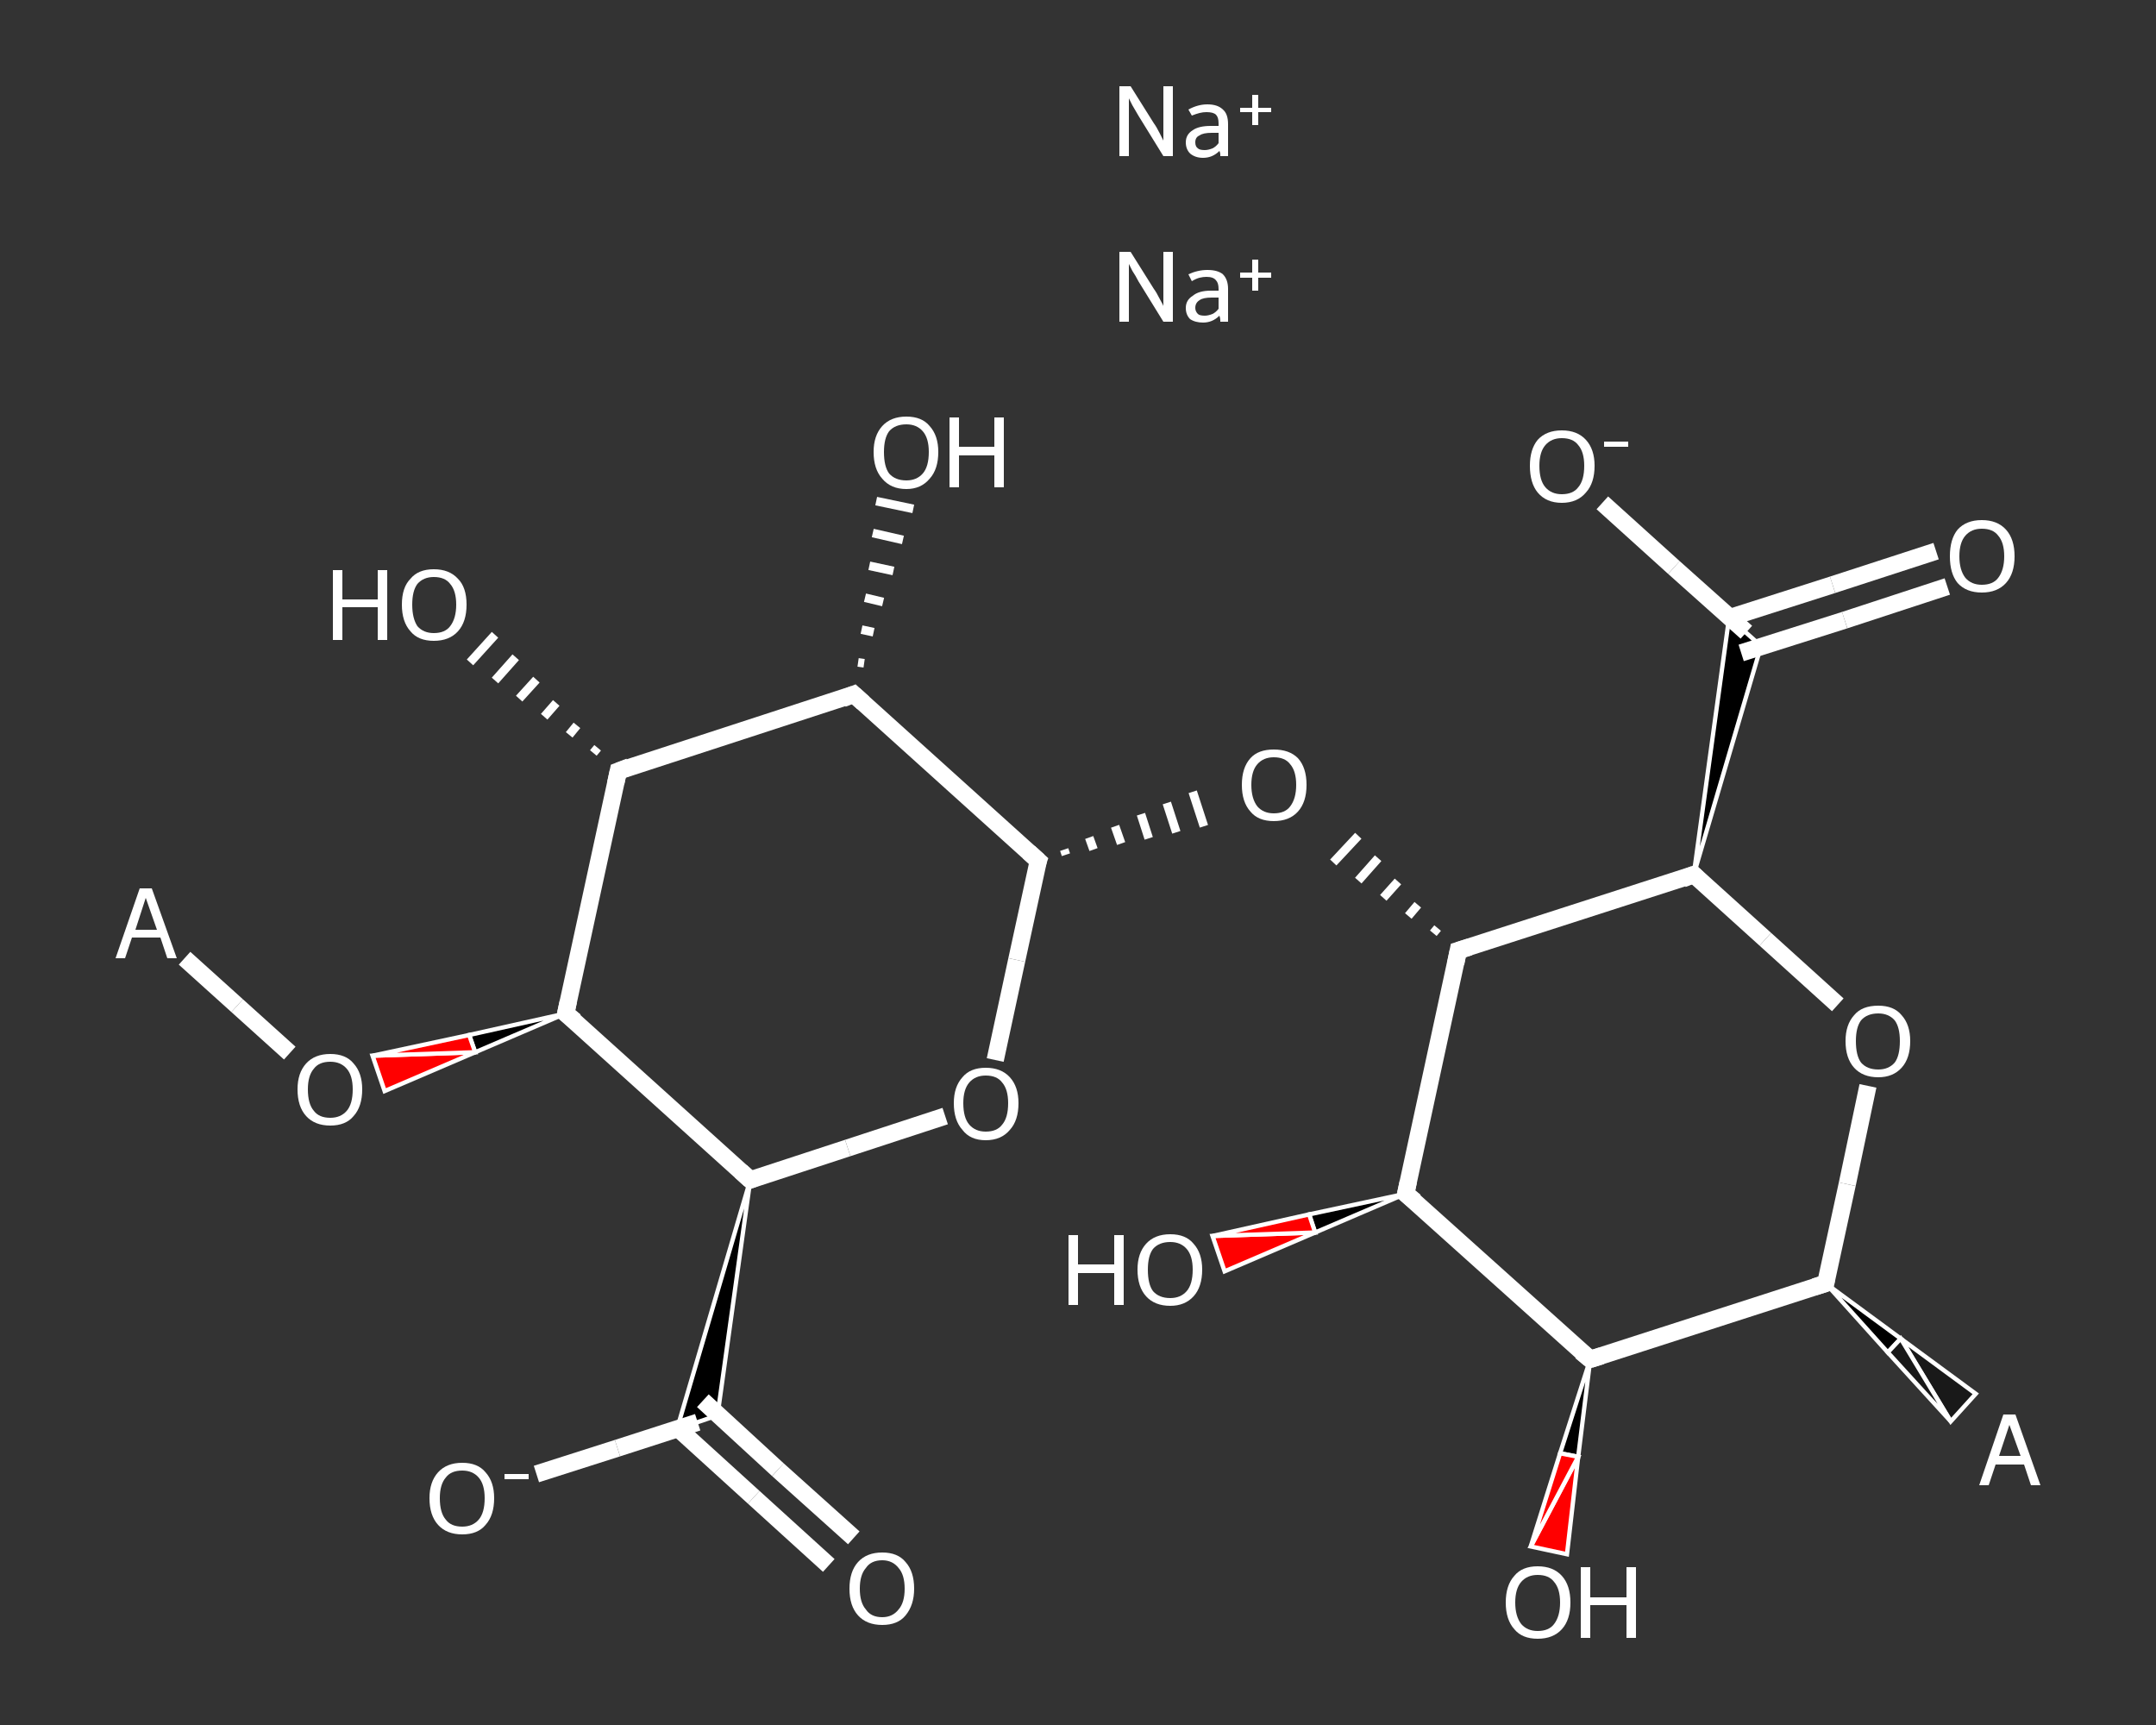 <?xml version='1.0' encoding='iso-8859-1'?>
<svg version='1.1' baseProfile='full'
              xmlns='http://www.w3.org/2000/svg'
                      xmlns:rdkit='http://www.rdkit.org/xml'
                      xmlns:xlink='http://www.w3.org/1999/xlink'
                  xml:space='preserve'
width='250px' height='200px' viewBox='0 0 250 200'>
<rect x="0" y="0" width="250" height="200" fill="#333333" stroke="none"/>
<!-- END OF HEADER -->
<rect style='opacity:1.0;fill:transparent;stroke:none' width='250.0' height='200.0' x='0.0' y='0.0'> </rect>
<path class='bond-0 atom-0 atom-1' d='M 21.4,111.1 L 27.5,116.6' style='fill:none;fill-rule:evenodd;stroke:#FFFFFF;stroke-width:2.0px;stroke-linecap:butt;stroke-linejoin:miter;stroke-opacity:1' />
<path class='bond-0 atom-0 atom-1' d='M 27.5,116.6 L 33.6,122.1' style='fill:none;fill-rule:evenodd;stroke:#FFFFFF;stroke-width:2.0px;stroke-linecap:butt;stroke-linejoin:miter;stroke-opacity:1' />
<path class='bond-1 atom-2 atom-1' d='M 65.6,117.5 L 55.1,122.0 L 54.4,120.0 Z' style='fill:#000000;fill-rule:evenodd;fill-opacity:1;stroke:#FFFFFF;stroke-width:0.5px;stroke-linecap:butt;stroke-linejoin:miter;stroke-opacity:1;' />
<path class='bond-1 atom-2 atom-1' d='M 55.1,122.0 L 43.2,122.4 L 44.6,126.5 Z' style='fill:#FF0000;fill-rule:evenodd;fill-opacity:1;stroke:#FFFFFF;stroke-width:0.5px;stroke-linecap:butt;stroke-linejoin:miter;stroke-opacity:1;' />
<path class='bond-1 atom-2 atom-1' d='M 55.1,122.0 L 54.4,120.0 L 43.2,122.4 Z' style='fill:#FF0000;fill-rule:evenodd;fill-opacity:1;stroke:#FFFFFF;stroke-width:0.5px;stroke-linecap:butt;stroke-linejoin:miter;stroke-opacity:1;' />
<path class='bond-2 atom-2 atom-3' d='M 65.6,117.5 L 71.7,89.4' style='fill:none;fill-rule:evenodd;stroke:#FFFFFF;stroke-width:2.0px;stroke-linecap:butt;stroke-linejoin:miter;stroke-opacity:1' />
<path class='bond-3 atom-3 atom-4' d='M 68.8,87.3 L 69.3,86.7' style='fill:none;fill-rule:evenodd;stroke:#FFFFFF;stroke-width:1.0px;stroke-linecap:butt;stroke-linejoin:miter;stroke-opacity:1' />
<path class='bond-3 atom-3 atom-4' d='M 66.0,85.2 L 66.9,84.1' style='fill:none;fill-rule:evenodd;stroke:#FFFFFF;stroke-width:1.0px;stroke-linecap:butt;stroke-linejoin:miter;stroke-opacity:1' />
<path class='bond-3 atom-3 atom-4' d='M 63.1,83.1 L 64.5,81.5' style='fill:none;fill-rule:evenodd;stroke:#FFFFFF;stroke-width:1.0px;stroke-linecap:butt;stroke-linejoin:miter;stroke-opacity:1' />
<path class='bond-3 atom-3 atom-4' d='M 60.2,81.0 L 62.2,78.8' style='fill:none;fill-rule:evenodd;stroke:#FFFFFF;stroke-width:1.0px;stroke-linecap:butt;stroke-linejoin:miter;stroke-opacity:1' />
<path class='bond-3 atom-3 atom-4' d='M 57.4,78.9 L 59.8,76.2' style='fill:none;fill-rule:evenodd;stroke:#FFFFFF;stroke-width:1.0px;stroke-linecap:butt;stroke-linejoin:miter;stroke-opacity:1' />
<path class='bond-3 atom-3 atom-4' d='M 54.5,76.8 L 57.4,73.6' style='fill:none;fill-rule:evenodd;stroke:#FFFFFF;stroke-width:1.0px;stroke-linecap:butt;stroke-linejoin:miter;stroke-opacity:1' />
<path class='bond-4 atom-3 atom-5' d='M 71.7,89.4 L 99.0,80.5' style='fill:none;fill-rule:evenodd;stroke:#FFFFFF;stroke-width:2.0px;stroke-linecap:butt;stroke-linejoin:miter;stroke-opacity:1' />
<path class='bond-5 atom-5 atom-6' d='M 99.5,76.8 L 100.2,76.9' style='fill:none;fill-rule:evenodd;stroke:#FFFFFF;stroke-width:1.0px;stroke-linecap:butt;stroke-linejoin:miter;stroke-opacity:1' />
<path class='bond-5 atom-5 atom-6' d='M 99.9,73.0 L 101.3,73.3' style='fill:none;fill-rule:evenodd;stroke:#FFFFFF;stroke-width:1.0px;stroke-linecap:butt;stroke-linejoin:miter;stroke-opacity:1' />
<path class='bond-5 atom-5 atom-6' d='M 100.3,69.3 L 102.4,69.8' style='fill:none;fill-rule:evenodd;stroke:#FFFFFF;stroke-width:1.0px;stroke-linecap:butt;stroke-linejoin:miter;stroke-opacity:1' />
<path class='bond-5 atom-5 atom-6' d='M 100.8,65.6 L 103.6,66.2' style='fill:none;fill-rule:evenodd;stroke:#FFFFFF;stroke-width:1.0px;stroke-linecap:butt;stroke-linejoin:miter;stroke-opacity:1' />
<path class='bond-5 atom-5 atom-6' d='M 101.2,61.8 L 104.7,62.6' style='fill:none;fill-rule:evenodd;stroke:#FFFFFF;stroke-width:1.0px;stroke-linecap:butt;stroke-linejoin:miter;stroke-opacity:1' />
<path class='bond-5 atom-5 atom-6' d='M 101.6,58.1 L 105.9,59.0' style='fill:none;fill-rule:evenodd;stroke:#FFFFFF;stroke-width:1.0px;stroke-linecap:butt;stroke-linejoin:miter;stroke-opacity:1' />
<path class='bond-6 atom-5 atom-7' d='M 99.0,80.5 L 120.4,99.8' style='fill:none;fill-rule:evenodd;stroke:#FFFFFF;stroke-width:2.0px;stroke-linecap:butt;stroke-linejoin:miter;stroke-opacity:1' />
<path class='bond-7 atom-7 atom-8' d='M 123.6,99.1 L 123.4,98.5' style='fill:none;fill-rule:evenodd;stroke:#FFFFFF;stroke-width:1.0px;stroke-linecap:butt;stroke-linejoin:miter;stroke-opacity:1' />
<path class='bond-7 atom-7 atom-8' d='M 126.8,98.5 L 126.3,97.1' style='fill:none;fill-rule:evenodd;stroke:#FFFFFF;stroke-width:1.0px;stroke-linecap:butt;stroke-linejoin:miter;stroke-opacity:1' />
<path class='bond-7 atom-7 atom-8' d='M 130.0,97.8 L 129.3,95.8' style='fill:none;fill-rule:evenodd;stroke:#FFFFFF;stroke-width:1.0px;stroke-linecap:butt;stroke-linejoin:miter;stroke-opacity:1' />
<path class='bond-7 atom-7 atom-8' d='M 133.2,97.2 L 132.3,94.4' style='fill:none;fill-rule:evenodd;stroke:#FFFFFF;stroke-width:1.0px;stroke-linecap:butt;stroke-linejoin:miter;stroke-opacity:1' />
<path class='bond-7 atom-7 atom-8' d='M 136.4,96.5 L 135.3,93.1' style='fill:none;fill-rule:evenodd;stroke:#FFFFFF;stroke-width:1.0px;stroke-linecap:butt;stroke-linejoin:miter;stroke-opacity:1' />
<path class='bond-7 atom-7 atom-8' d='M 139.6,95.8 L 138.3,91.8' style='fill:none;fill-rule:evenodd;stroke:#FFFFFF;stroke-width:1.0px;stroke-linecap:butt;stroke-linejoin:miter;stroke-opacity:1' />
<path class='bond-8 atom-9 atom-8' d='M 166.7,107.6 L 166.2,108.2' style='fill:none;fill-rule:evenodd;stroke:#FFFFFF;stroke-width:1.0px;stroke-linecap:butt;stroke-linejoin:miter;stroke-opacity:1' />
<path class='bond-8 atom-9 atom-8' d='M 164.4,104.9 L 163.3,106.2' style='fill:none;fill-rule:evenodd;stroke:#FFFFFF;stroke-width:1.0px;stroke-linecap:butt;stroke-linejoin:miter;stroke-opacity:1' />
<path class='bond-8 atom-9 atom-8' d='M 162.1,102.2 L 160.4,104.1' style='fill:none;fill-rule:evenodd;stroke:#FFFFFF;stroke-width:1.0px;stroke-linecap:butt;stroke-linejoin:miter;stroke-opacity:1' />
<path class='bond-8 atom-9 atom-8' d='M 159.8,99.5 L 157.5,102.1' style='fill:none;fill-rule:evenodd;stroke:#FFFFFF;stroke-width:1.0px;stroke-linecap:butt;stroke-linejoin:miter;stroke-opacity:1' />
<path class='bond-8 atom-9 atom-8' d='M 157.5,96.9 L 154.6,100.0' style='fill:none;fill-rule:evenodd;stroke:#FFFFFF;stroke-width:1.0px;stroke-linecap:butt;stroke-linejoin:miter;stroke-opacity:1' />
<path class='bond-9 atom-9 atom-10' d='M 169.1,110.2 L 163.0,138.4' style='fill:none;fill-rule:evenodd;stroke:#FFFFFF;stroke-width:2.0px;stroke-linecap:butt;stroke-linejoin:miter;stroke-opacity:1' />
<path class='bond-10 atom-10 atom-11' d='M 163.0,138.4 L 152.5,142.9 L 151.8,140.8 Z' style='fill:#000000;fill-rule:evenodd;fill-opacity:1;stroke:#FFFFFF;stroke-width:0.5px;stroke-linecap:butt;stroke-linejoin:miter;stroke-opacity:1;' />
<path class='bond-10 atom-10 atom-11' d='M 152.5,142.9 L 140.6,143.3 L 142.0,147.4 Z' style='fill:#FF0000;fill-rule:evenodd;fill-opacity:1;stroke:#FFFFFF;stroke-width:0.5px;stroke-linecap:butt;stroke-linejoin:miter;stroke-opacity:1;' />
<path class='bond-10 atom-10 atom-11' d='M 152.5,142.9 L 151.8,140.8 L 140.6,143.3 Z' style='fill:#FF0000;fill-rule:evenodd;fill-opacity:1;stroke:#FFFFFF;stroke-width:0.5px;stroke-linecap:butt;stroke-linejoin:miter;stroke-opacity:1;' />
<path class='bond-11 atom-10 atom-12' d='M 163.0,138.4 L 184.4,157.6' style='fill:none;fill-rule:evenodd;stroke:#FFFFFF;stroke-width:2.0px;stroke-linecap:butt;stroke-linejoin:miter;stroke-opacity:1' />
<path class='bond-12 atom-12 atom-13' d='M 184.4,157.6 L 183.0,168.9 L 180.9,168.5 Z' style='fill:#000000;fill-rule:evenodd;fill-opacity:1;stroke:#FFFFFF;stroke-width:0.5px;stroke-linecap:butt;stroke-linejoin:miter;stroke-opacity:1;' />
<path class='bond-12 atom-12 atom-13' d='M 183.0,168.9 L 177.5,179.3 L 181.7,180.2 Z' style='fill:#FF0000;fill-rule:evenodd;fill-opacity:1;stroke:#FFFFFF;stroke-width:0.5px;stroke-linecap:butt;stroke-linejoin:miter;stroke-opacity:1;' />
<path class='bond-12 atom-12 atom-13' d='M 183.0,168.9 L 180.9,168.5 L 177.5,179.3 Z' style='fill:#FF0000;fill-rule:evenodd;fill-opacity:1;stroke:#FFFFFF;stroke-width:0.5px;stroke-linecap:butt;stroke-linejoin:miter;stroke-opacity:1;' />
<path class='bond-13 atom-12 atom-14' d='M 184.4,157.6 L 211.7,148.8' style='fill:none;fill-rule:evenodd;stroke:#FFFFFF;stroke-width:2.0px;stroke-linecap:butt;stroke-linejoin:miter;stroke-opacity:1' />
<path class='bond-14 atom-14 atom-15' d='M 211.7,148.8 L 220.4,155.2 L 218.9,156.8 Z' style='fill:#000000;fill-rule:evenodd;fill-opacity:1;stroke:#FFFFFF;stroke-width:0.5px;stroke-linecap:butt;stroke-linejoin:miter;stroke-opacity:1;' />
<path class='bond-14 atom-14 atom-15' d='M 220.4,155.2 L 226.2,164.8 L 229.1,161.6 Z' style='fill:#191919;fill-rule:evenodd;fill-opacity:1;stroke:#FFFFFF;stroke-width:0.5px;stroke-linecap:butt;stroke-linejoin:miter;stroke-opacity:1;' />
<path class='bond-14 atom-14 atom-15' d='M 220.4,155.2 L 218.9,156.8 L 226.2,164.8 Z' style='fill:#191919;fill-rule:evenodd;fill-opacity:1;stroke:#FFFFFF;stroke-width:0.5px;stroke-linecap:butt;stroke-linejoin:miter;stroke-opacity:1;' />
<path class='bond-15 atom-14 atom-16' d='M 211.7,148.8 L 214.2,137.3' style='fill:none;fill-rule:evenodd;stroke:#FFFFFF;stroke-width:2.0px;stroke-linecap:butt;stroke-linejoin:miter;stroke-opacity:1' />
<path class='bond-15 atom-14 atom-16' d='M 214.2,137.3 L 216.6,125.9' style='fill:none;fill-rule:evenodd;stroke:#FFFFFF;stroke-width:2.0px;stroke-linecap:butt;stroke-linejoin:miter;stroke-opacity:1' />
<path class='bond-16 atom-16 atom-17' d='M 213.1,116.5 L 204.7,108.9' style='fill:none;fill-rule:evenodd;stroke:#FFFFFF;stroke-width:2.0px;stroke-linecap:butt;stroke-linejoin:miter;stroke-opacity:1' />
<path class='bond-16 atom-16 atom-17' d='M 204.7,108.9 L 196.4,101.4' style='fill:none;fill-rule:evenodd;stroke:#FFFFFF;stroke-width:2.0px;stroke-linecap:butt;stroke-linejoin:miter;stroke-opacity:1' />
<path class='bond-17 atom-17 atom-18' d='M 196.4,101.4 L 200.5,71.6 L 204.2,74.9 Z' style='fill:#000000;fill-rule:evenodd;fill-opacity:1;stroke:#FFFFFF;stroke-width:0.5px;stroke-linecap:butt;stroke-linejoin:miter;stroke-opacity:1;' />
<path class='bond-18 atom-18 atom-19' d='M 201.9,75.7 L 213.9,71.9' style='fill:none;fill-rule:evenodd;stroke:#FFFFFF;stroke-width:2.0px;stroke-linecap:butt;stroke-linejoin:miter;stroke-opacity:1' />
<path class='bond-18 atom-18 atom-19' d='M 213.9,71.9 L 225.8,68.0' style='fill:none;fill-rule:evenodd;stroke:#FFFFFF;stroke-width:2.0px;stroke-linecap:butt;stroke-linejoin:miter;stroke-opacity:1' />
<path class='bond-18 atom-18 atom-19' d='M 200.6,71.6 L 212.5,67.8' style='fill:none;fill-rule:evenodd;stroke:#FFFFFF;stroke-width:2.0px;stroke-linecap:butt;stroke-linejoin:miter;stroke-opacity:1' />
<path class='bond-18 atom-18 atom-19' d='M 212.5,67.8 L 224.5,63.9' style='fill:none;fill-rule:evenodd;stroke:#FFFFFF;stroke-width:2.0px;stroke-linecap:butt;stroke-linejoin:miter;stroke-opacity:1' />
<path class='bond-19 atom-18 atom-20' d='M 202.5,73.3 L 194.1,65.8' style='fill:none;fill-rule:evenodd;stroke:#FFFFFF;stroke-width:2.0px;stroke-linecap:butt;stroke-linejoin:miter;stroke-opacity:1' />
<path class='bond-19 atom-18 atom-20' d='M 194.1,65.8 L 185.8,58.3' style='fill:none;fill-rule:evenodd;stroke:#FFFFFF;stroke-width:2.0px;stroke-linecap:butt;stroke-linejoin:miter;stroke-opacity:1' />
<path class='bond-20 atom-7 atom-21' d='M 120.4,99.8 L 117.9,111.3' style='fill:none;fill-rule:evenodd;stroke:#FFFFFF;stroke-width:2.0px;stroke-linecap:butt;stroke-linejoin:miter;stroke-opacity:1' />
<path class='bond-20 atom-7 atom-21' d='M 117.9,111.3 L 115.4,122.9' style='fill:none;fill-rule:evenodd;stroke:#FFFFFF;stroke-width:2.0px;stroke-linecap:butt;stroke-linejoin:miter;stroke-opacity:1' />
<path class='bond-21 atom-21 atom-22' d='M 109.6,129.4 L 98.3,133.1' style='fill:none;fill-rule:evenodd;stroke:#FFFFFF;stroke-width:2.0px;stroke-linecap:butt;stroke-linejoin:miter;stroke-opacity:1' />
<path class='bond-21 atom-21 atom-22' d='M 98.3,133.1 L 87.0,136.8' style='fill:none;fill-rule:evenodd;stroke:#FFFFFF;stroke-width:2.0px;stroke-linecap:butt;stroke-linejoin:miter;stroke-opacity:1' />
<path class='bond-22 atom-22 atom-23' d='M 87.0,136.8 L 83.2,164.1 L 78.5,165.7 Z' style='fill:#000000;fill-rule:evenodd;fill-opacity:1;stroke:#FFFFFF;stroke-width:0.5px;stroke-linecap:butt;stroke-linejoin:miter;stroke-opacity:1;' />
<path class='bond-23 atom-23 atom-24' d='M 78.6,165.6 L 87.4,173.6' style='fill:none;fill-rule:evenodd;stroke:#FFFFFF;stroke-width:2.0px;stroke-linecap:butt;stroke-linejoin:miter;stroke-opacity:1' />
<path class='bond-23 atom-23 atom-24' d='M 87.4,173.6 L 96.1,181.5' style='fill:none;fill-rule:evenodd;stroke:#FFFFFF;stroke-width:2.0px;stroke-linecap:butt;stroke-linejoin:miter;stroke-opacity:1' />
<path class='bond-23 atom-23 atom-24' d='M 81.5,162.4 L 90.2,170.4' style='fill:none;fill-rule:evenodd;stroke:#FFFFFF;stroke-width:2.0px;stroke-linecap:butt;stroke-linejoin:miter;stroke-opacity:1' />
<path class='bond-23 atom-23 atom-24' d='M 90.2,170.4 L 99.0,178.3' style='fill:none;fill-rule:evenodd;stroke:#FFFFFF;stroke-width:2.0px;stroke-linecap:butt;stroke-linejoin:miter;stroke-opacity:1' />
<path class='bond-24 atom-23 atom-25' d='M 80.9,164.9 L 71.6,167.9' style='fill:none;fill-rule:evenodd;stroke:#FFFFFF;stroke-width:2.0px;stroke-linecap:butt;stroke-linejoin:miter;stroke-opacity:1' />
<path class='bond-24 atom-23 atom-25' d='M 71.6,167.9 L 62.2,170.9' style='fill:none;fill-rule:evenodd;stroke:#FFFFFF;stroke-width:2.0px;stroke-linecap:butt;stroke-linejoin:miter;stroke-opacity:1' />
<path class='bond-25 atom-22 atom-2' d='M 87.0,136.8 L 65.6,117.5' style='fill:none;fill-rule:evenodd;stroke:#FFFFFF;stroke-width:2.0px;stroke-linecap:butt;stroke-linejoin:miter;stroke-opacity:1' />
<path class='bond-26 atom-17 atom-9' d='M 196.4,101.4 L 169.1,110.2' style='fill:none;fill-rule:evenodd;stroke:#FFFFFF;stroke-width:2.0px;stroke-linecap:butt;stroke-linejoin:miter;stroke-opacity:1' />
<path d='M 65.9,116.1 L 65.6,117.5 L 66.7,118.4' style='fill:none;stroke:#FFFFFF;stroke-width:2.0px;stroke-linecap:butt;stroke-linejoin:miter;stroke-opacity:1;' />
<path d='M 71.4,90.8 L 71.7,89.4 L 73.0,88.9' style='fill:none;stroke:#FFFFFF;stroke-width:2.0px;stroke-linecap:butt;stroke-linejoin:miter;stroke-opacity:1;' />
<path d='M 97.7,81.0 L 99.0,80.5 L 100.1,81.5' style='fill:none;stroke:#FFFFFF;stroke-width:2.0px;stroke-linecap:butt;stroke-linejoin:miter;stroke-opacity:1;' />
<path d='M 119.3,98.8 L 120.4,99.8 L 120.2,100.4' style='fill:none;stroke:#FFFFFF;stroke-width:2.0px;stroke-linecap:butt;stroke-linejoin:miter;stroke-opacity:1;' />
<path d='M 168.8,111.7 L 169.1,110.2 L 170.4,109.8' style='fill:none;stroke:#FFFFFF;stroke-width:2.0px;stroke-linecap:butt;stroke-linejoin:miter;stroke-opacity:1;' />
<path d='M 163.3,137.0 L 163.0,138.4 L 164.1,139.3' style='fill:none;stroke:#FFFFFF;stroke-width:2.0px;stroke-linecap:butt;stroke-linejoin:miter;stroke-opacity:1;' />
<path d='M 183.3,156.7 L 184.4,157.6 L 185.7,157.2' style='fill:none;stroke:#FFFFFF;stroke-width:2.0px;stroke-linecap:butt;stroke-linejoin:miter;stroke-opacity:1;' />
<path d='M 210.4,149.2 L 211.7,148.8 L 211.8,148.2' style='fill:none;stroke:#FFFFFF;stroke-width:2.0px;stroke-linecap:butt;stroke-linejoin:miter;stroke-opacity:1;' />
<path d='M 196.8,101.8 L 196.4,101.4 L 195.1,101.9' style='fill:none;stroke:#FFFFFF;stroke-width:2.0px;stroke-linecap:butt;stroke-linejoin:miter;stroke-opacity:1;' />
<path d='M 87.5,136.6 L 87.0,136.8 L 85.9,135.8' style='fill:none;stroke:#FFFFFF;stroke-width:2.0px;stroke-linecap:butt;stroke-linejoin:miter;stroke-opacity:1;' />
<path class='atom-0' d='M 19.4 111.1
L 18.6 108.7
L 15.3 108.7
L 14.5 111.1
L 13.4 111.1
L 16.2 103.0
L 17.6 103.0
L 20.5 111.1
L 19.4 111.1
M 15.7 107.8
L 18.2 107.8
L 16.9 104.1
L 15.7 107.8
' fill='#FFFFFF'/>
<path class='atom-1' d='M 34.5 126.3
Q 34.5 124.4, 35.5 123.3
Q 36.5 122.2, 38.3 122.2
Q 40.1 122.2, 41.0 123.3
Q 42.0 124.4, 42.0 126.3
Q 42.0 128.3, 41.0 129.4
Q 40.1 130.5, 38.3 130.5
Q 36.5 130.5, 35.5 129.4
Q 34.5 128.3, 34.5 126.3
M 38.3 129.6
Q 39.5 129.6, 40.2 128.8
Q 40.9 128.0, 40.9 126.3
Q 40.9 124.7, 40.2 123.9
Q 39.5 123.1, 38.3 123.1
Q 37.0 123.1, 36.4 123.9
Q 35.7 124.7, 35.7 126.3
Q 35.7 128.0, 36.4 128.8
Q 37.0 129.6, 38.3 129.6
' fill='#FFFFFF'/>
<path class='atom-4' d='M 38.6 66.1
L 39.7 66.1
L 39.7 69.5
L 43.8 69.5
L 43.8 66.1
L 44.9 66.1
L 44.9 74.2
L 43.8 74.2
L 43.8 70.4
L 39.7 70.4
L 39.7 74.2
L 38.6 74.2
L 38.6 66.1
' fill='#FFFFFF'/>
<path class='atom-4' d='M 46.6 70.1
Q 46.6 68.1, 47.6 67.1
Q 48.5 66.0, 50.3 66.0
Q 52.1 66.0, 53.1 67.1
Q 54.1 68.1, 54.1 70.1
Q 54.1 72.1, 53.1 73.2
Q 52.1 74.3, 50.3 74.3
Q 48.5 74.3, 47.6 73.2
Q 46.6 72.1, 46.6 70.1
M 50.3 73.4
Q 51.6 73.4, 52.2 72.6
Q 52.9 71.7, 52.9 70.1
Q 52.9 68.5, 52.2 67.7
Q 51.6 66.9, 50.3 66.9
Q 49.1 66.9, 48.4 67.7
Q 47.8 68.5, 47.8 70.1
Q 47.8 71.7, 48.4 72.6
Q 49.1 73.4, 50.3 73.4
' fill='#FFFFFF'/>
<path class='atom-6' d='M 101.3 52.4
Q 101.3 50.5, 102.3 49.4
Q 103.3 48.3, 105.1 48.3
Q 106.9 48.3, 107.8 49.4
Q 108.8 50.5, 108.8 52.4
Q 108.8 54.4, 107.8 55.5
Q 106.8 56.7, 105.1 56.7
Q 103.3 56.7, 102.3 55.5
Q 101.3 54.4, 101.3 52.4
M 105.1 55.7
Q 106.3 55.7, 107.0 54.9
Q 107.7 54.1, 107.7 52.4
Q 107.7 50.8, 107.0 50.0
Q 106.3 49.2, 105.1 49.2
Q 103.8 49.2, 103.1 50.0
Q 102.5 50.8, 102.5 52.4
Q 102.5 54.1, 103.1 54.9
Q 103.8 55.7, 105.1 55.7
' fill='#FFFFFF'/>
<path class='atom-6' d='M 110.1 48.4
L 111.2 48.4
L 111.2 51.8
L 115.3 51.8
L 115.3 48.4
L 116.4 48.4
L 116.4 56.5
L 115.3 56.5
L 115.3 52.8
L 111.2 52.8
L 111.2 56.5
L 110.1 56.5
L 110.1 48.4
' fill='#FFFFFF'/>
<path class='atom-8' d='M 144.0 91.0
Q 144.0 89.0, 145.0 87.9
Q 145.9 86.9, 147.7 86.9
Q 149.5 86.9, 150.5 87.9
Q 151.5 89.0, 151.5 91.0
Q 151.5 93.0, 150.5 94.1
Q 149.5 95.2, 147.7 95.2
Q 145.9 95.2, 145.0 94.1
Q 144.0 93.0, 144.0 91.0
M 147.7 94.3
Q 149.0 94.3, 149.6 93.5
Q 150.3 92.6, 150.3 91.0
Q 150.3 89.4, 149.6 88.6
Q 149.0 87.8, 147.7 87.8
Q 146.5 87.8, 145.8 88.6
Q 145.1 89.4, 145.1 91.0
Q 145.1 92.6, 145.8 93.5
Q 146.5 94.3, 147.7 94.3
' fill='#FFFFFF'/>
<path class='atom-11' d='M 123.9 143.2
L 125.0 143.2
L 125.0 146.6
L 129.2 146.6
L 129.2 143.2
L 130.3 143.2
L 130.3 151.3
L 129.2 151.3
L 129.2 147.6
L 125.0 147.6
L 125.0 151.3
L 123.9 151.3
L 123.9 143.2
' fill='#FFFFFF'/>
<path class='atom-11' d='M 131.9 147.2
Q 131.9 145.3, 132.9 144.2
Q 133.9 143.1, 135.7 143.1
Q 137.5 143.1, 138.4 144.2
Q 139.4 145.3, 139.4 147.2
Q 139.4 149.2, 138.4 150.3
Q 137.4 151.4, 135.7 151.4
Q 133.9 151.4, 132.9 150.3
Q 131.9 149.2, 131.9 147.2
M 135.7 150.5
Q 136.9 150.5, 137.6 149.7
Q 138.3 148.9, 138.3 147.2
Q 138.3 145.6, 137.6 144.8
Q 136.9 144.0, 135.7 144.0
Q 134.4 144.0, 133.7 144.8
Q 133.1 145.6, 133.1 147.2
Q 133.1 148.9, 133.7 149.7
Q 134.4 150.5, 135.7 150.5
' fill='#FFFFFF'/>
<path class='atom-13' d='M 174.6 185.8
Q 174.6 183.8, 175.6 182.7
Q 176.5 181.6, 178.3 181.6
Q 180.1 181.6, 181.1 182.7
Q 182.1 183.8, 182.1 185.8
Q 182.1 187.8, 181.1 188.9
Q 180.1 190.0, 178.3 190.0
Q 176.5 190.0, 175.6 188.9
Q 174.6 187.8, 174.6 185.8
M 178.3 189.1
Q 179.6 189.1, 180.2 188.3
Q 180.9 187.4, 180.9 185.8
Q 180.9 184.2, 180.2 183.4
Q 179.6 182.6, 178.3 182.6
Q 177.1 182.6, 176.4 183.4
Q 175.7 184.2, 175.7 185.8
Q 175.7 187.4, 176.4 188.3
Q 177.1 189.1, 178.3 189.1
' fill='#FFFFFF'/>
<path class='atom-13' d='M 183.3 181.7
L 184.4 181.7
L 184.4 185.2
L 188.6 185.2
L 188.6 181.7
L 189.7 181.7
L 189.7 189.9
L 188.6 189.9
L 188.6 186.1
L 184.4 186.1
L 184.4 189.9
L 183.3 189.9
L 183.3 181.7
' fill='#FFFFFF'/>
<path class='atom-15' d='M 235.5 172.2
L 234.7 169.8
L 231.4 169.8
L 230.6 172.2
L 229.5 172.2
L 232.3 164.0
L 233.7 164.0
L 236.6 172.2
L 235.5 172.2
M 231.8 168.8
L 234.3 168.8
L 233.0 165.2
L 231.8 168.8
' fill='#FFFFFF'/>
<path class='atom-16' d='M 214.0 120.7
Q 214.0 118.8, 215.0 117.7
Q 215.9 116.6, 217.8 116.6
Q 219.6 116.6, 220.5 117.7
Q 221.5 118.8, 221.5 120.7
Q 221.5 122.7, 220.5 123.8
Q 219.5 124.9, 217.8 124.9
Q 216.0 124.9, 215.0 123.8
Q 214.0 122.7, 214.0 120.7
M 217.8 124.0
Q 219.0 124.0, 219.7 123.2
Q 220.3 122.4, 220.3 120.7
Q 220.3 119.1, 219.7 118.3
Q 219.0 117.5, 217.8 117.5
Q 216.5 117.5, 215.8 118.3
Q 215.2 119.1, 215.2 120.7
Q 215.2 122.4, 215.8 123.2
Q 216.5 124.0, 217.8 124.0
' fill='#FFFFFF'/>
<path class='atom-19' d='M 226.1 64.5
Q 226.1 62.5, 227.0 61.4
Q 228.0 60.3, 229.8 60.3
Q 231.6 60.3, 232.6 61.4
Q 233.6 62.5, 233.6 64.5
Q 233.6 66.5, 232.6 67.6
Q 231.6 68.7, 229.8 68.7
Q 228.0 68.7, 227.0 67.6
Q 226.1 66.5, 226.1 64.5
M 229.8 67.8
Q 231.1 67.8, 231.7 67.0
Q 232.4 66.1, 232.4 64.5
Q 232.4 62.9, 231.7 62.1
Q 231.1 61.3, 229.8 61.3
Q 228.6 61.3, 227.9 62.1
Q 227.2 62.9, 227.2 64.5
Q 227.2 66.1, 227.9 67.0
Q 228.6 67.8, 229.8 67.8
' fill='#FFFFFF'/>
<path class='atom-20' d='M 177.4 54.0
Q 177.4 52.1, 178.3 51.0
Q 179.3 49.9, 181.1 49.9
Q 182.9 49.9, 183.9 51.0
Q 184.9 52.1, 184.9 54.0
Q 184.9 56.0, 183.9 57.1
Q 182.9 58.3, 181.1 58.3
Q 179.3 58.3, 178.3 57.1
Q 177.4 56.0, 177.4 54.0
M 181.1 57.3
Q 182.4 57.3, 183.0 56.5
Q 183.7 55.7, 183.7 54.0
Q 183.7 52.4, 183.0 51.6
Q 182.4 50.8, 181.1 50.8
Q 179.9 50.8, 179.2 51.6
Q 178.5 52.4, 178.5 54.0
Q 178.5 55.7, 179.2 56.5
Q 179.9 57.3, 181.1 57.3
' fill='#FFFFFF'/>
<path class='atom-20' d='M 186.0 51.2
L 188.8 51.2
L 188.8 51.8
L 186.0 51.8
L 186.0 51.2
' fill='#FFFFFF'/>
<path class='atom-21' d='M 110.6 127.9
Q 110.6 126.0, 111.6 124.9
Q 112.5 123.8, 114.3 123.8
Q 116.1 123.8, 117.1 124.9
Q 118.1 126.0, 118.1 127.9
Q 118.1 129.9, 117.1 131.0
Q 116.1 132.2, 114.3 132.2
Q 112.5 132.2, 111.6 131.0
Q 110.6 129.9, 110.6 127.9
M 114.3 131.2
Q 115.6 131.2, 116.2 130.4
Q 116.9 129.6, 116.9 127.9
Q 116.9 126.3, 116.2 125.5
Q 115.6 124.7, 114.3 124.7
Q 113.1 124.7, 112.4 125.5
Q 111.7 126.3, 111.7 127.9
Q 111.7 129.6, 112.4 130.4
Q 113.1 131.2, 114.3 131.2
' fill='#FFFFFF'/>
<path class='atom-24' d='M 98.5 184.2
Q 98.5 182.2, 99.5 181.1
Q 100.5 180.0, 102.3 180.0
Q 104.1 180.0, 105.0 181.1
Q 106.0 182.2, 106.0 184.2
Q 106.0 186.1, 105.0 187.3
Q 104.1 188.4, 102.3 188.4
Q 100.5 188.4, 99.5 187.3
Q 98.5 186.2, 98.5 184.2
M 102.3 187.5
Q 103.5 187.5, 104.2 186.6
Q 104.9 185.8, 104.9 184.2
Q 104.9 182.6, 104.2 181.8
Q 103.5 180.9, 102.3 180.9
Q 101.0 180.9, 100.4 181.8
Q 99.7 182.6, 99.7 184.2
Q 99.7 185.8, 100.4 186.6
Q 101.0 187.5, 102.3 187.5
' fill='#FFFFFF'/>
<path class='atom-25' d='M 49.8 173.7
Q 49.8 171.8, 50.8 170.7
Q 51.8 169.6, 53.6 169.6
Q 55.4 169.6, 56.3 170.7
Q 57.3 171.8, 57.3 173.7
Q 57.3 175.7, 56.3 176.8
Q 55.4 177.9, 53.6 177.9
Q 51.8 177.9, 50.8 176.8
Q 49.8 175.7, 49.8 173.7
M 53.6 177.0
Q 54.8 177.0, 55.5 176.2
Q 56.2 175.4, 56.2 173.7
Q 56.2 172.1, 55.5 171.3
Q 54.8 170.5, 53.6 170.5
Q 52.3 170.5, 51.7 171.3
Q 51.0 172.1, 51.0 173.7
Q 51.0 175.4, 51.7 176.2
Q 52.3 177.0, 53.6 177.0
' fill='#FFFFFF'/>
<path class='atom-25' d='M 58.5 170.9
L 61.3 170.9
L 61.3 171.5
L 58.5 171.5
L 58.5 170.9
' fill='#FFFFFF'/>
<path class='atom-26' d='M 131.1 29.2
L 133.8 33.5
Q 134.1 33.9, 134.5 34.7
Q 134.9 35.4, 134.9 35.5
L 134.9 29.2
L 136.0 29.2
L 136.0 37.3
L 134.9 37.3
L 132.0 32.6
Q 131.7 32.0, 131.3 31.4
Q 131.0 30.8, 130.9 30.6
L 130.9 37.3
L 129.8 37.3
L 129.8 29.2
L 131.1 29.2
' fill='#FFFFFF'/>
<path class='atom-26' d='M 137.5 35.7
Q 137.5 34.8, 138.3 34.3
Q 139.0 33.7, 140.4 33.7
L 141.3 33.7
L 141.3 33.5
Q 141.3 32.8, 141.0 32.5
Q 140.7 32.1, 139.9 32.1
Q 139.5 32.1, 139.1 32.2
Q 138.7 32.3, 138.2 32.6
L 137.8 31.8
Q 138.9 31.3, 140.0 31.3
Q 141.2 31.3, 141.8 31.8
Q 142.4 32.4, 142.4 33.5
L 142.4 37.3
L 141.5 37.3
Q 141.5 37.3, 141.5 37.1
Q 141.5 36.9, 141.4 36.6
Q 140.6 37.4, 139.5 37.4
Q 138.6 37.4, 138.0 37.0
Q 137.5 36.5, 137.5 35.7
M 138.6 35.7
Q 138.6 36.1, 138.9 36.4
Q 139.1 36.6, 139.7 36.6
Q 140.1 36.6, 140.6 36.4
Q 141.0 36.2, 141.3 35.8
L 141.3 34.5
L 140.5 34.5
Q 139.5 34.5, 139.1 34.8
Q 138.6 35.1, 138.6 35.7
' fill='#FFFFFF'/>
<path class='atom-26' d='M 143.8 31.6
L 145.2 31.6
L 145.2 30.1
L 145.9 30.1
L 145.9 31.6
L 147.4 31.6
L 147.4 32.2
L 145.9 32.2
L 145.9 33.7
L 145.2 33.7
L 145.2 32.2
L 143.8 32.2
L 143.8 31.6
' fill='#FFFFFF'/>
<path class='atom-27' d='M 131.1 10.0
L 133.8 14.3
Q 134.1 14.7, 134.5 15.5
Q 134.9 16.3, 134.9 16.3
L 134.9 10.0
L 136.0 10.0
L 136.0 18.1
L 134.9 18.1
L 132.0 13.4
Q 131.7 12.9, 131.3 12.2
Q 131.0 11.6, 130.9 11.4
L 130.9 18.1
L 129.8 18.1
L 129.8 10.0
L 131.1 10.0
' fill='#FFFFFF'/>
<path class='atom-27' d='M 137.5 16.5
Q 137.5 15.6, 138.3 15.1
Q 139.0 14.6, 140.4 14.6
L 141.3 14.6
L 141.3 14.3
Q 141.3 13.6, 141.0 13.3
Q 140.7 13.0, 139.9 13.0
Q 139.5 13.0, 139.1 13.1
Q 138.7 13.2, 138.2 13.4
L 137.8 12.7
Q 138.9 12.1, 140.0 12.1
Q 141.2 12.1, 141.8 12.7
Q 142.4 13.2, 142.4 14.4
L 142.4 18.1
L 141.5 18.1
Q 141.5 18.1, 141.5 17.9
Q 141.5 17.7, 141.4 17.5
Q 140.6 18.3, 139.5 18.3
Q 138.6 18.3, 138.0 17.8
Q 137.5 17.3, 137.5 16.5
M 138.6 16.5
Q 138.6 17.0, 138.9 17.2
Q 139.1 17.4, 139.7 17.4
Q 140.1 17.4, 140.6 17.2
Q 141.0 17.0, 141.3 16.6
L 141.3 15.4
L 140.5 15.4
Q 139.5 15.4, 139.1 15.7
Q 138.6 15.9, 138.6 16.5
' fill='#FFFFFF'/>
<path class='atom-27' d='M 143.8 12.5
L 145.2 12.5
L 145.2 11.0
L 145.9 11.0
L 145.9 12.5
L 147.4 12.5
L 147.4 13.0
L 145.9 13.0
L 145.9 14.5
L 145.2 14.5
L 145.2 13.0
L 143.8 13.0
L 143.8 12.5
' fill='#FFFFFF'/>
</svg>
